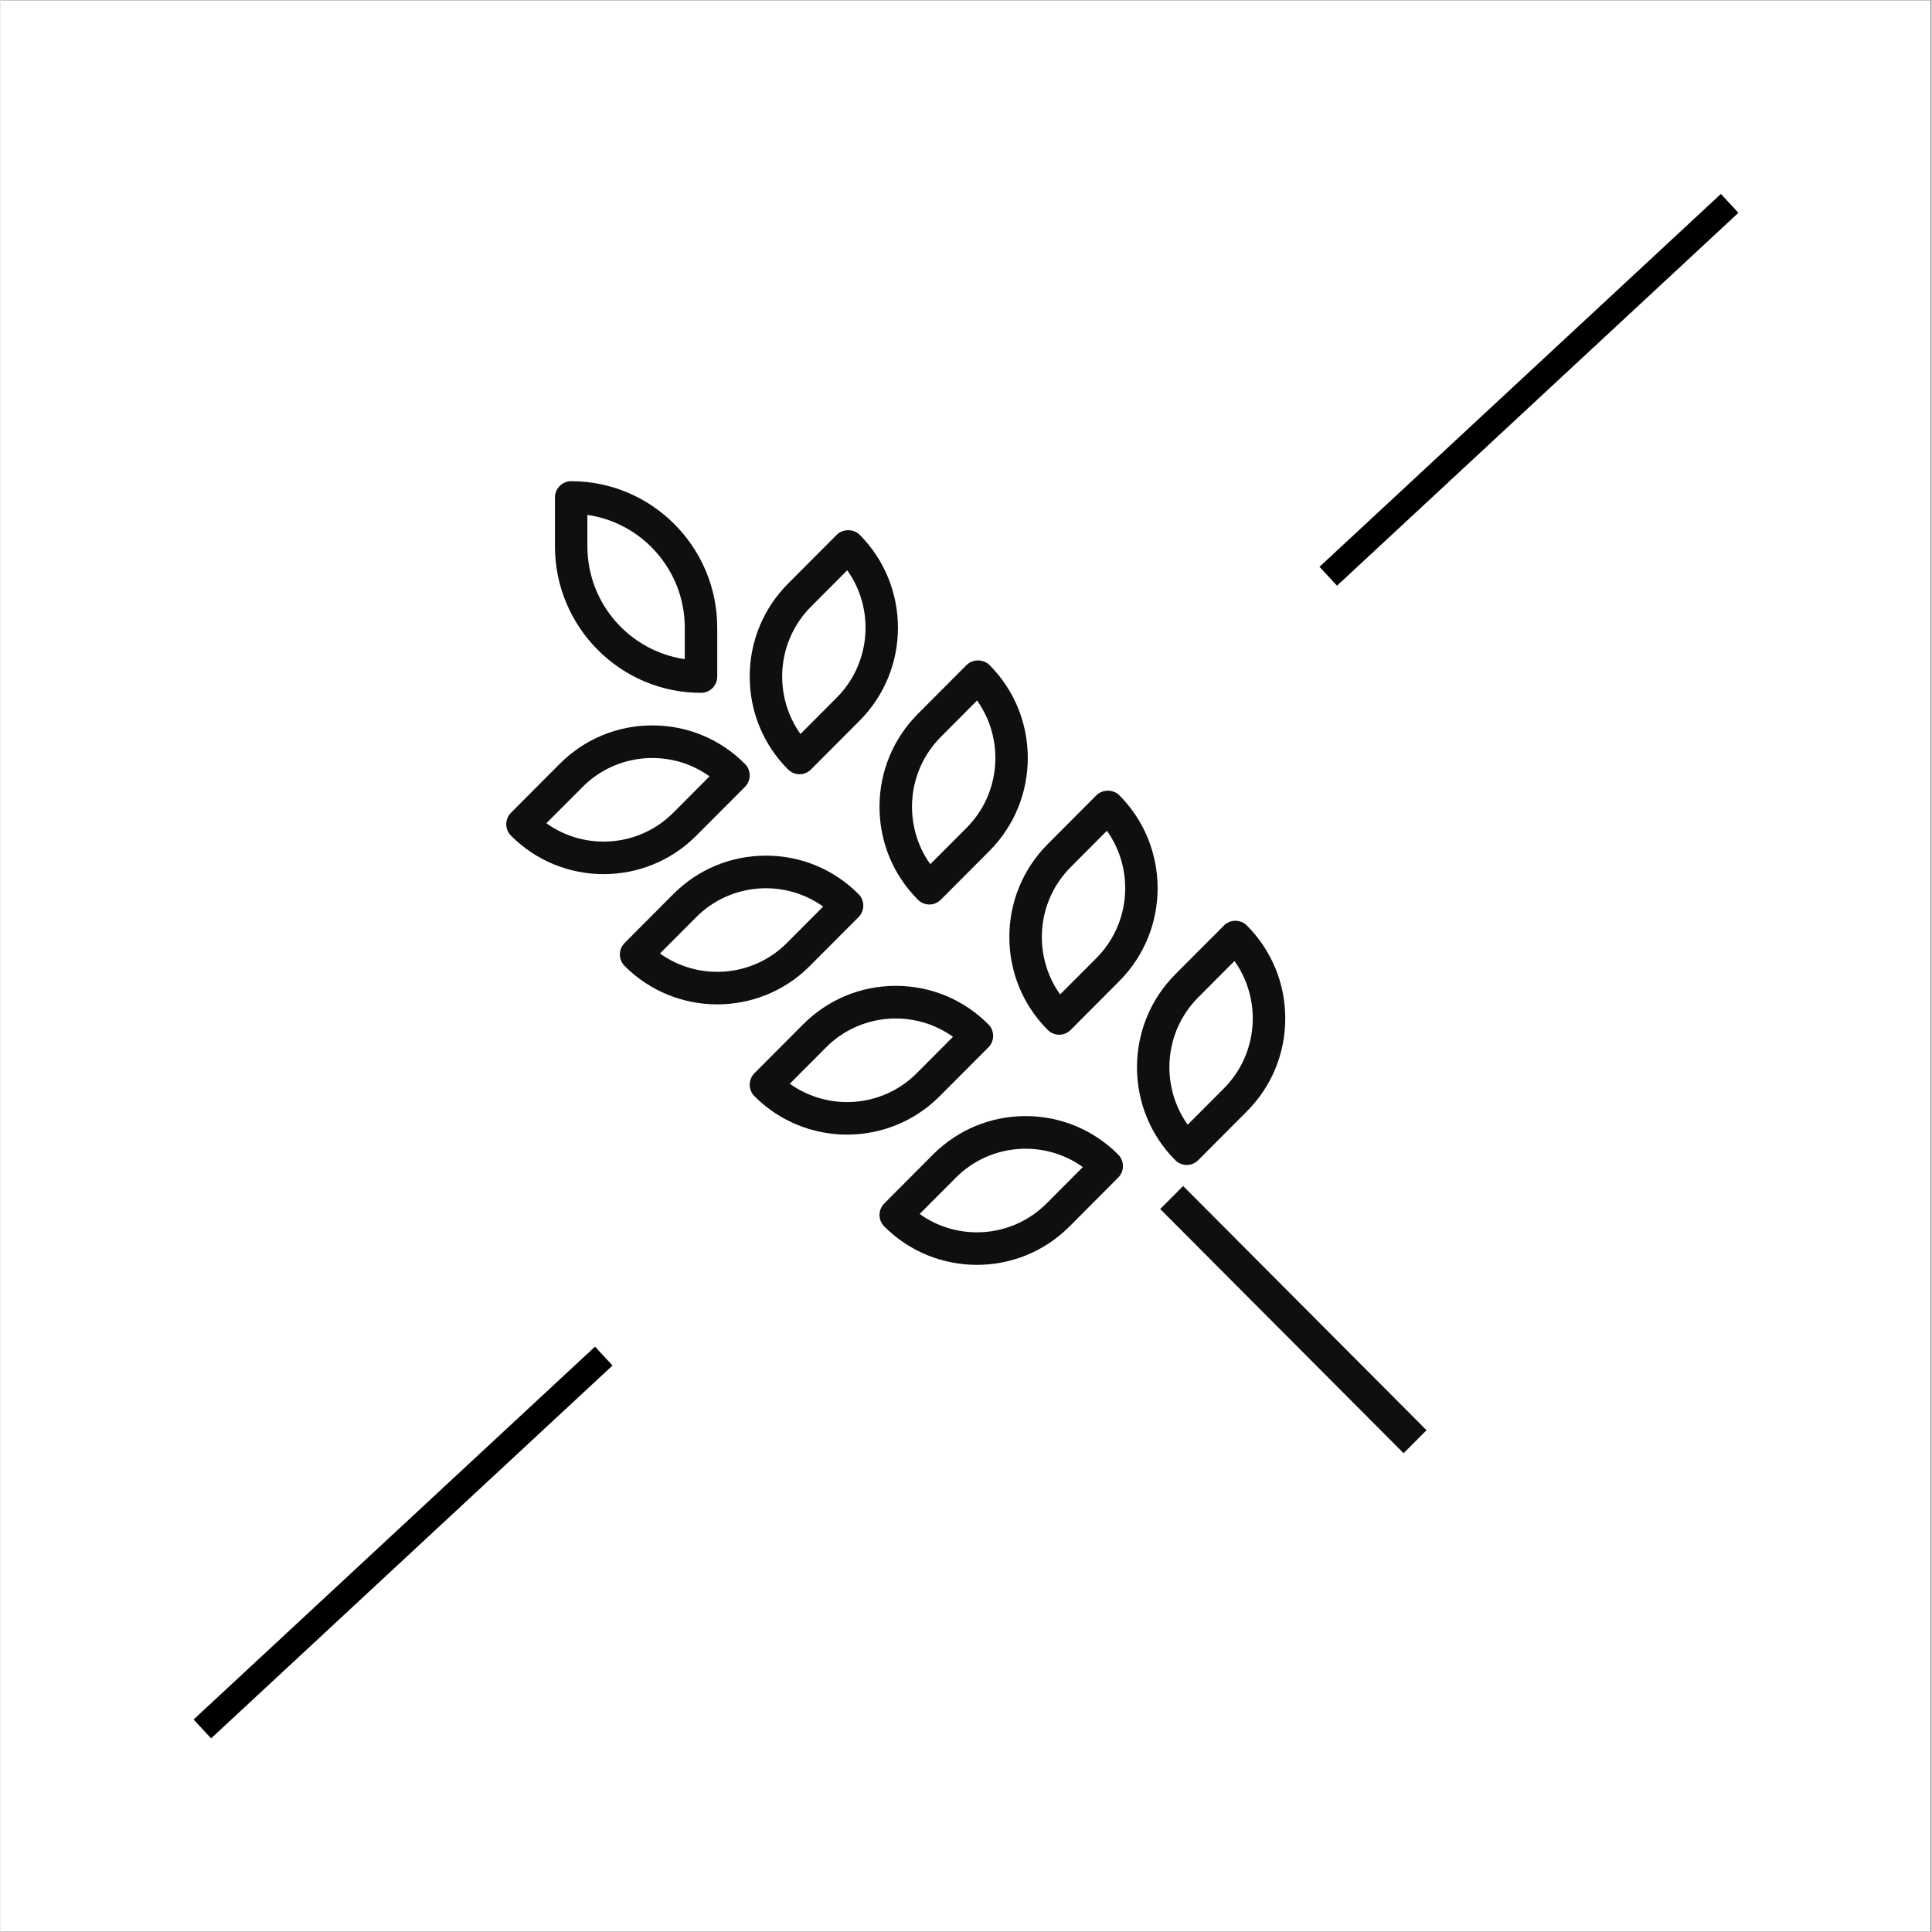 <svg version="1.0" preserveAspectRatio="xMidYMid meet" height="300" viewBox="0 0 224.88 225" zoomAndPan="magnify" width="300" xmlns:xlink="http://www.w3.org/1999/xlink" xmlns="http://www.w3.org/2000/svg"><rect x="0" y="0" width="224.88" height="225" fill="#808080" stroke="none"/><defs><clipPath id="20f9fde71e"><path clip-rule="nonzero" d="M 0 0.059 L 224.762 0.059 L 224.762 224.938 L 0 224.938 Z M 0 0.059"></path></clipPath><clipPath id="f7cef49e45"><path clip-rule="nonzero" d="M 58.883 84 L 88 84 L 88 102 L 58.883 102 Z M 58.883 84"></path></clipPath><clipPath id="92e638850e"><path clip-rule="nonzero" d="M 64 56.039 L 84 56.039 L 84 81 L 64 81 Z M 64 56.039"></path></clipPath><clipPath id="c2b88bb2b8"><path clip-rule="nonzero" d="M 135 138 L 165.996 138 L 165.996 169.23 L 135 169.23 Z M 135 138"></path></clipPath></defs><g clip-path="url(#20f9fde71e)"><path fill-rule="nonzero" fill-opacity="1" d="M 0 0.059 L 224.879 0.059 L 224.879 224.941 L 0 224.941 Z M 0 0.059" fill="#ffffff"></path><path fill-rule="nonzero" fill-opacity="1" d="M 0 0.059 L 224.879 0.059 L 224.879 224.941 L 0 224.941 Z M 0 0.059" fill="#ffffff"></path></g><path fill-rule="nonzero" fill-opacity="1" d="M 138.258 130.98 L 142.48 126.746 C 146.496 122.715 146.91 116.414 143.707 111.918 L 139.484 116.156 C 135.465 120.184 135.055 126.488 138.258 130.98 Z M 142.48 107.785 C 143.219 107.047 144.414 107.047 145.152 107.785 C 148.031 110.676 149.621 114.52 149.621 118.605 C 149.621 122.695 148.031 126.539 145.152 129.426 L 139.484 135.113 C 139.129 135.469 138.648 135.672 138.145 135.672 C 137.645 135.672 137.164 135.469 136.809 135.113 C 130.867 129.145 130.867 119.441 136.809 113.473 L 142.48 107.785" fill="#100f0d"></path><path fill-rule="nonzero" fill-opacity="1" d="M 111.266 137.145 L 107.043 141.379 C 111.523 144.594 117.801 144.18 121.824 140.152 L 126.047 135.914 C 121.566 132.707 115.281 133.113 111.266 137.145 Z M 113.711 147.305 C 109.805 147.305 105.898 145.816 102.922 142.832 C 102.57 142.477 102.367 141.996 102.367 141.492 C 102.367 140.988 102.57 140.508 102.922 140.152 L 108.594 134.461 C 111.473 131.574 115.305 129.98 119.379 129.98 C 123.453 129.98 127.285 131.574 130.164 134.461 C 130.902 135.203 130.902 136.402 130.164 137.145 L 124.496 142.832 C 121.52 145.816 117.613 147.305 113.711 147.305" fill="#100f0d"></path><path fill-rule="nonzero" fill-opacity="1" d="M 106.703 124.984 L 110.926 120.746 C 106.445 117.539 100.16 117.945 96.145 121.977 L 91.922 126.211 C 96.402 129.426 102.688 129.012 106.703 124.984 Z M 87.25 126.324 C 87.25 125.82 87.449 125.34 87.801 124.984 L 93.473 119.297 C 96.352 116.406 100.184 114.812 104.258 114.812 C 108.336 114.812 112.168 116.406 115.047 119.297 C 115.785 120.035 115.785 121.234 115.047 121.977 L 109.375 127.664 C 106.398 130.648 102.496 132.137 98.59 132.137 C 94.684 132.137 90.777 130.648 87.801 127.664 C 87.449 127.309 87.25 126.828 87.25 126.324" fill="#100f0d"></path><path fill-rule="nonzero" fill-opacity="1" d="M 91.582 109.816 L 95.805 105.578 C 91.324 102.371 85.043 102.781 81.023 106.809 L 76.801 111.043 C 81.285 114.258 87.566 113.844 91.582 109.816 Z M 78.352 104.129 C 81.23 101.238 85.062 99.648 89.141 99.648 C 93.215 99.648 97.047 101.238 99.926 104.129 C 100.664 104.867 100.664 106.066 99.926 106.809 L 94.254 112.496 C 91.281 115.48 87.375 116.969 83.469 116.969 C 79.562 116.969 75.656 115.48 72.684 112.496 C 72.328 112.141 72.129 111.66 72.129 111.156 C 72.129 110.652 72.328 110.172 72.684 109.816 L 78.352 104.129" fill="#100f0d"></path><g clip-path="url(#f7cef49e45)"><path fill-rule="nonzero" fill-opacity="1" d="M 78.352 94.648 L 82.574 90.41 C 78.094 87.203 71.812 87.613 67.797 91.641 L 63.57 95.875 C 68.055 99.09 74.336 98.676 78.352 94.648 Z M 65.121 88.961 C 68 86.07 71.832 84.48 75.91 84.48 C 79.984 84.48 83.816 86.07 86.695 88.961 C 87.434 89.699 87.434 90.898 86.695 91.641 L 81.023 97.328 C 78.051 100.312 74.145 101.801 70.238 101.801 C 66.332 101.801 62.426 100.312 59.453 97.328 C 59.098 96.973 58.898 96.492 58.898 95.988 C 58.898 95.484 59.098 95.004 59.453 94.648 L 65.121 88.961" fill="#100f0d"></path></g><path fill-rule="nonzero" fill-opacity="1" d="M 123.402 115.812 L 127.625 111.578 C 131.641 107.551 132.055 101.246 128.852 96.75 L 124.629 100.988 C 120.613 105.016 120.199 111.32 123.402 115.812 Z M 130.297 92.617 C 136.242 98.586 136.242 108.289 130.297 114.258 L 124.629 119.945 C 124.258 120.316 123.781 120.504 123.293 120.504 C 122.812 120.504 122.324 120.316 121.957 119.945 C 119.078 117.059 117.488 113.215 117.488 109.125 C 117.488 105.039 119.078 101.195 121.957 98.305 L 127.625 92.617 C 128.336 91.906 129.59 91.906 130.297 92.617" fill="#100f0d"></path><path fill-rule="nonzero" fill-opacity="1" d="M 113.73 81.582 L 109.508 85.82 C 105.492 89.848 105.078 96.152 108.281 100.645 L 112.504 96.41 C 116.523 92.383 116.934 86.078 113.73 81.582 Z M 115.18 99.09 L 109.508 104.777 C 109.141 105.148 108.66 105.336 108.172 105.336 C 107.691 105.336 107.203 105.148 106.836 104.777 C 103.957 101.891 102.367 98.047 102.367 93.957 C 102.367 89.871 103.957 86.027 106.836 83.137 L 112.504 77.449 C 113.215 76.738 114.469 76.738 115.18 77.449 C 121.121 83.418 121.121 93.121 115.18 99.09" fill="#100f0d"></path><path fill-rule="nonzero" fill-opacity="1" d="M 93.164 85.48 L 97.387 81.242 C 101.402 77.215 101.816 70.91 98.609 66.414 L 94.387 70.652 C 90.371 74.68 89.957 80.984 93.164 85.48 Z M 100.059 62.281 C 106 68.254 106 77.953 100.059 83.922 L 94.387 89.609 C 94.02 89.98 93.539 90.168 93.051 90.168 C 92.57 90.168 92.086 89.98 91.715 89.609 C 88.836 86.723 87.25 82.879 87.25 78.789 C 87.25 74.703 88.836 70.859 91.715 67.969 L 97.387 62.281 C 98.094 61.57 99.348 61.57 100.059 62.281" fill="#100f0d"></path><g clip-path="url(#92e638850e)"><path fill-rule="nonzero" fill-opacity="1" d="M 79.688 73.102 C 79.688 66.43 74.75 60.891 68.348 59.965 L 68.348 63.625 C 68.348 70.297 73.289 75.836 79.688 76.762 Z M 64.57 63.625 L 64.57 57.934 C 64.57 56.891 65.418 56.039 66.457 56.039 C 75.844 56.039 83.469 63.691 83.469 73.102 L 83.469 78.789 C 83.469 79.836 82.621 80.688 81.578 80.688 C 72.195 80.688 64.57 73.035 64.57 63.625" fill="#100f0d"></path></g><g clip-path="url(#c2b88bb2b8)"><path fill-rule="nonzero" fill-opacity="1" d="M 137.727 138.121 L 166.074 166.562 L 163.402 169.242 L 135.055 140.801 L 137.727 138.121" fill="#100f0d"></path></g><path stroke-miterlimit="4" stroke-opacity="1" stroke-width="4" stroke="#000000" d="M 0.001 1.998 L 85.147 2.002" stroke-linejoin="miter" fill="none" transform="matrix(0.549, -0.51, 0.51, 0.549, 22.487, 200.255)" stroke-linecap="butt"></path><path stroke-miterlimit="4" stroke-opacity="1" stroke-width="4" stroke="#000000" d="M -0.003 2 L 85.146 2" stroke-linejoin="miter" fill="none" transform="matrix(0.549, -0.51, 0.51, 0.549, 153.61, 66.01)" stroke-linecap="butt"></path></svg>
